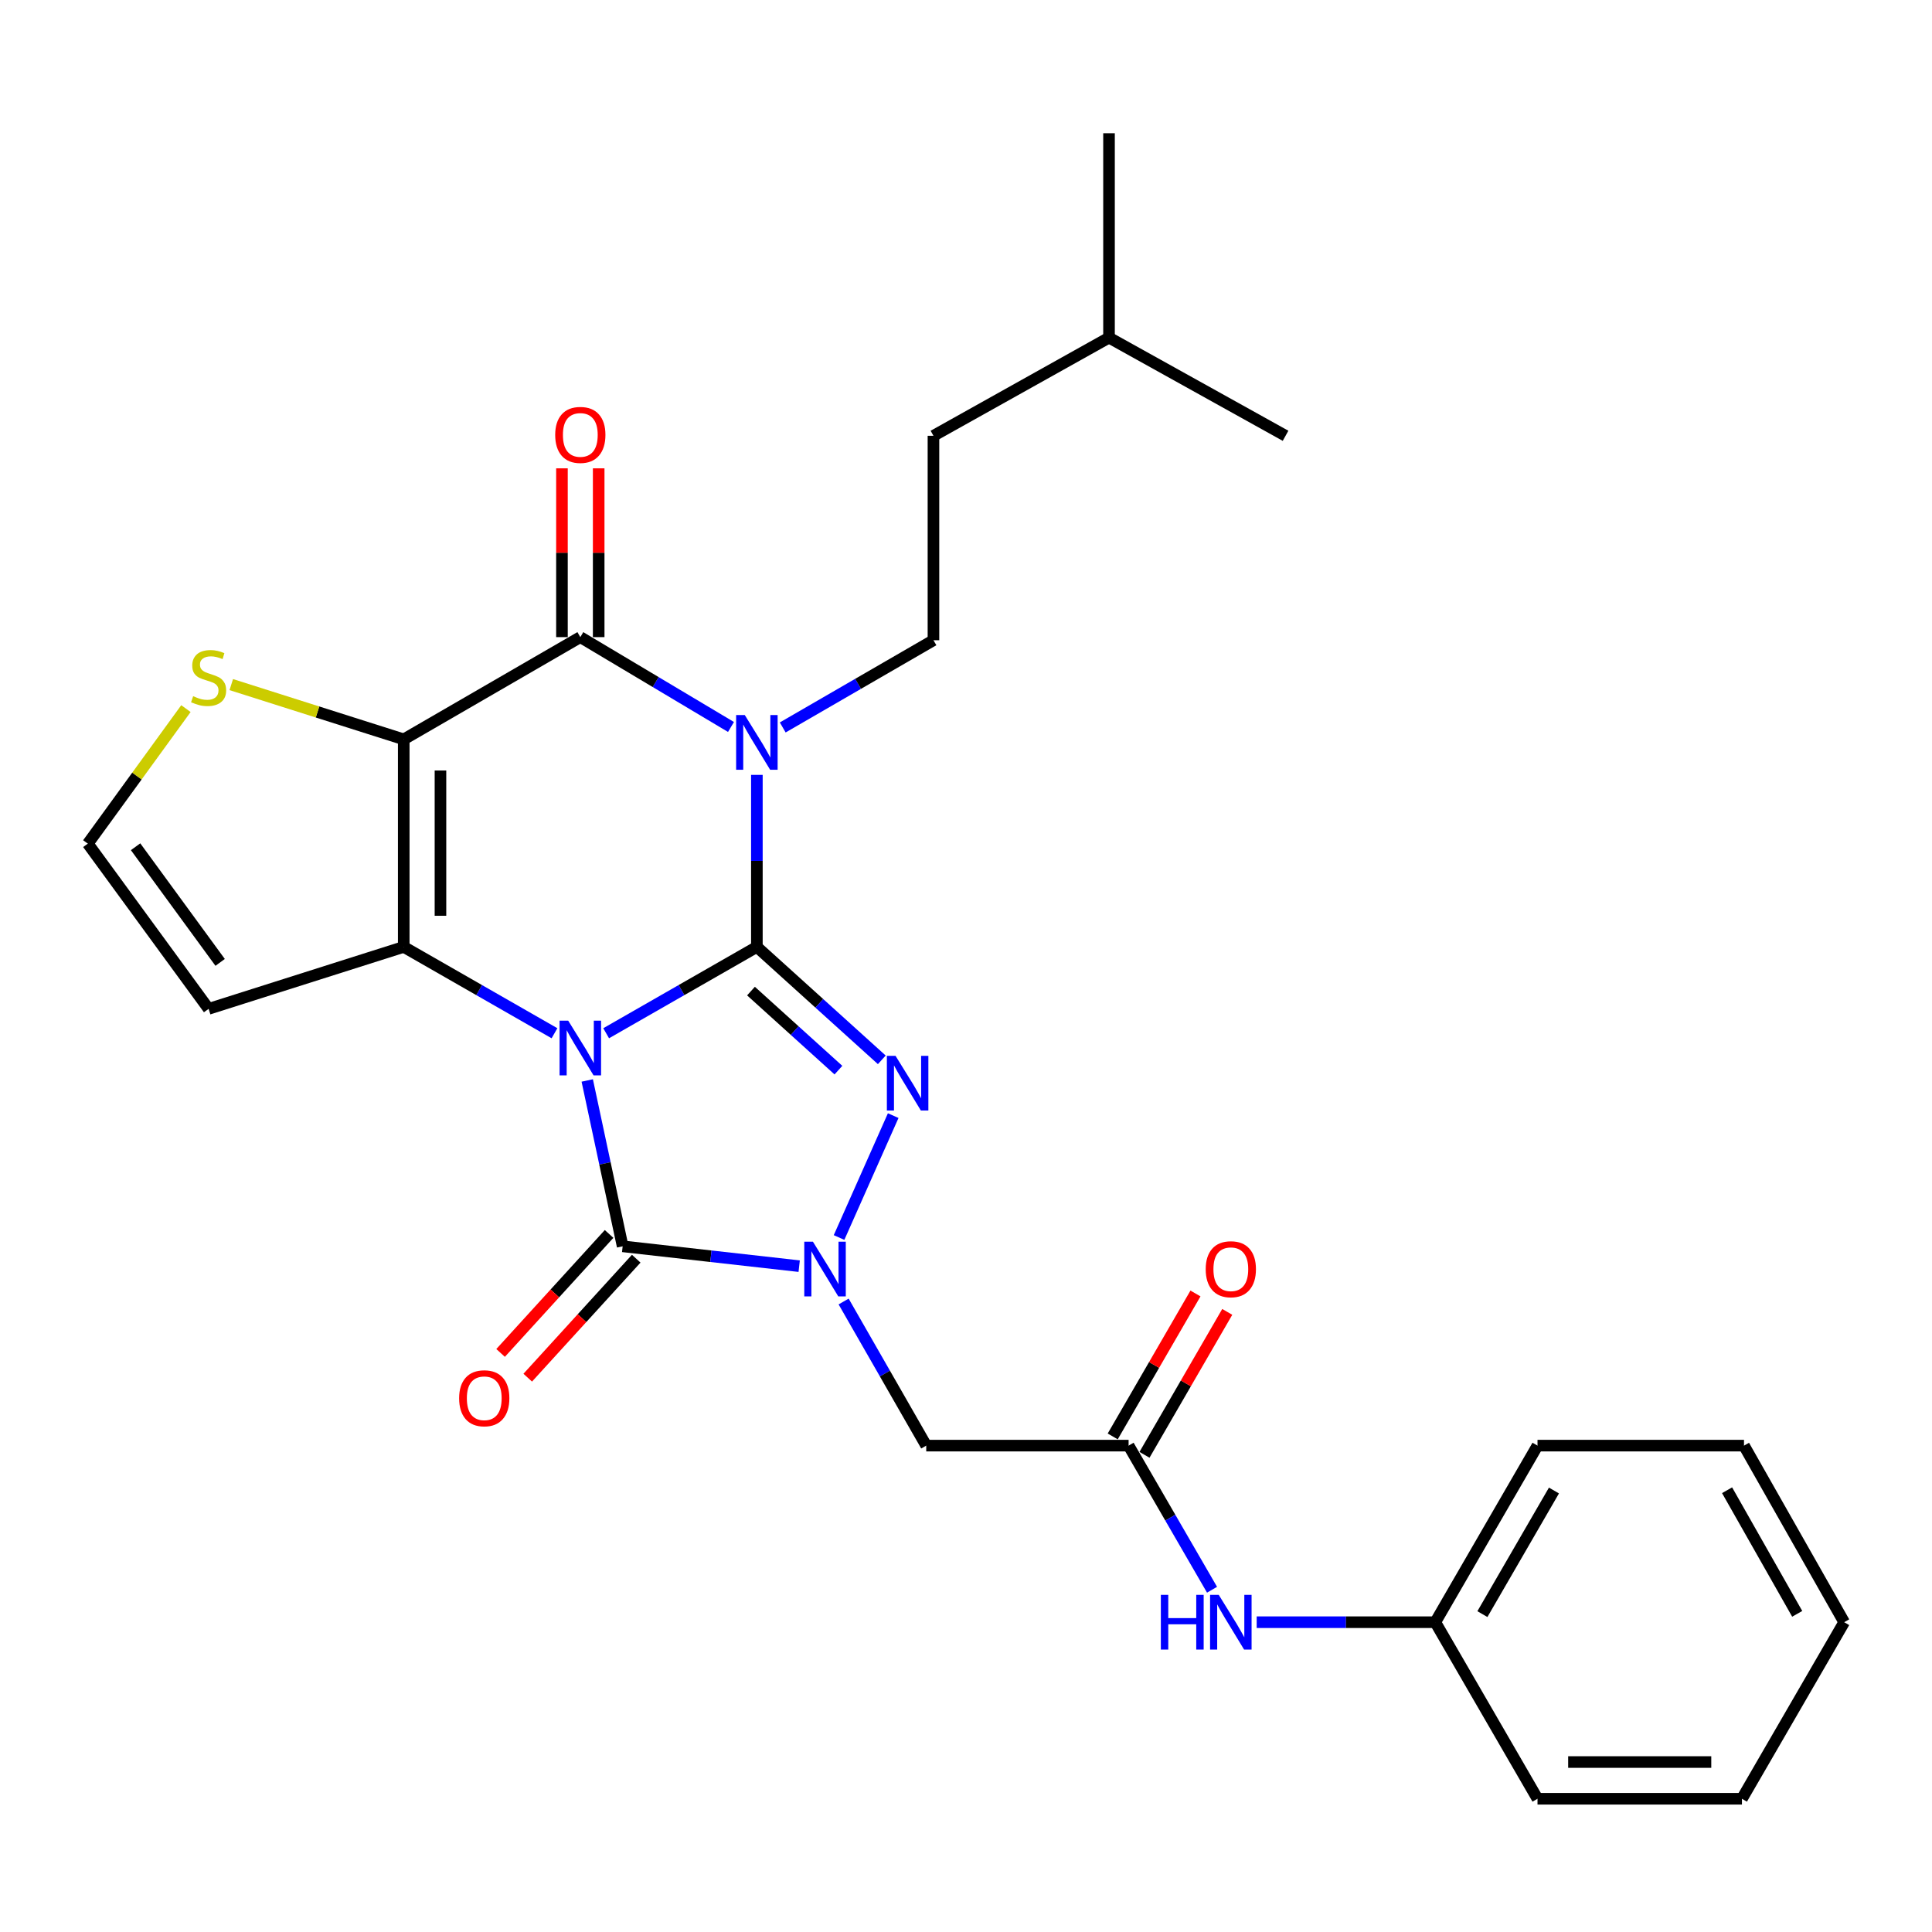 <?xml version='1.0' encoding='iso-8859-1'?>
<svg version='1.1' baseProfile='full'
              xmlns='http://www.w3.org/2000/svg'
                      xmlns:rdkit='http://www.rdkit.org/xml'
                      xmlns:xlink='http://www.w3.org/1999/xlink'
                  xml:space='preserve'
width='1000px' height='1000px' viewBox='0 0 1000 1000'>
<!-- END OF HEADER -->
<rect style='opacity:1.0;fill:#FFFFFF;stroke:none' width='1000' height='1000' x='0' y='0'> </rect>
<path class='bond-0' d='M 313.744,534.806 L 352.751,512.46' style='fill:none;fill-rule:evenodd;stroke:#0000FF;stroke-width:6px;stroke-linecap:butt;stroke-linejoin:miter;stroke-opacity:1' />
<path class='bond-0' d='M 352.751,512.46 L 391.758,490.115' style='fill:none;fill-rule:evenodd;stroke:#000000;stroke-width:6px;stroke-linecap:butt;stroke-linejoin:miter;stroke-opacity:1' />
<path class='bond-2' d='M 286.998,534.807 L 247.986,512.461' style='fill:none;fill-rule:evenodd;stroke:#0000FF;stroke-width:6px;stroke-linecap:butt;stroke-linejoin:miter;stroke-opacity:1' />
<path class='bond-2' d='M 247.986,512.461 L 208.974,490.115' style='fill:none;fill-rule:evenodd;stroke:#000000;stroke-width:6px;stroke-linecap:butt;stroke-linejoin:miter;stroke-opacity:1' />
<path class='bond-5' d='M 303.955,559.25 L 313.121,602.17' style='fill:none;fill-rule:evenodd;stroke:#0000FF;stroke-width:6px;stroke-linecap:butt;stroke-linejoin:miter;stroke-opacity:1' />
<path class='bond-5' d='M 313.121,602.17 L 322.286,645.09' style='fill:none;fill-rule:evenodd;stroke:#000000;stroke-width:6px;stroke-linecap:butt;stroke-linejoin:miter;stroke-opacity:1' />
<path class='bond-1' d='M 391.758,490.115 L 391.758,445.595' style='fill:none;fill-rule:evenodd;stroke:#000000;stroke-width:6px;stroke-linecap:butt;stroke-linejoin:miter;stroke-opacity:1' />
<path class='bond-1' d='M 391.758,445.595 L 391.758,401.076' style='fill:none;fill-rule:evenodd;stroke:#0000FF;stroke-width:6px;stroke-linecap:butt;stroke-linejoin:miter;stroke-opacity:1' />
<path class='bond-4' d='M 391.758,490.115 L 424.086,519.341' style='fill:none;fill-rule:evenodd;stroke:#000000;stroke-width:6px;stroke-linecap:butt;stroke-linejoin:miter;stroke-opacity:1' />
<path class='bond-4' d='M 424.086,519.341 L 456.415,548.567' style='fill:none;fill-rule:evenodd;stroke:#0000FF;stroke-width:6px;stroke-linecap:butt;stroke-linejoin:miter;stroke-opacity:1' />
<path class='bond-4' d='M 388.708,512.984 L 411.338,533.443' style='fill:none;fill-rule:evenodd;stroke:#000000;stroke-width:6px;stroke-linecap:butt;stroke-linejoin:miter;stroke-opacity:1' />
<path class='bond-4' d='M 411.338,533.443 L 433.968,553.901' style='fill:none;fill-rule:evenodd;stroke:#0000FF;stroke-width:6px;stroke-linecap:butt;stroke-linejoin:miter;stroke-opacity:1' />
<path class='bond-11' d='M 405.138,376.527 L 444.146,353.953' style='fill:none;fill-rule:evenodd;stroke:#0000FF;stroke-width:6px;stroke-linecap:butt;stroke-linejoin:miter;stroke-opacity:1' />
<path class='bond-11' d='M 444.146,353.953 L 483.155,331.379' style='fill:none;fill-rule:evenodd;stroke:#000000;stroke-width:6px;stroke-linecap:butt;stroke-linejoin:miter;stroke-opacity:1' />
<path class='bond-30' d='M 378.358,376.279 L 339.365,353.026' style='fill:none;fill-rule:evenodd;stroke:#0000FF;stroke-width:6px;stroke-linecap:butt;stroke-linejoin:miter;stroke-opacity:1' />
<path class='bond-30' d='M 339.365,353.026 L 300.371,329.774' style='fill:none;fill-rule:evenodd;stroke:#000000;stroke-width:6px;stroke-linecap:butt;stroke-linejoin:miter;stroke-opacity:1' />
<path class='bond-3' d='M 208.974,490.115 L 208.974,382.696' style='fill:none;fill-rule:evenodd;stroke:#000000;stroke-width:6px;stroke-linecap:butt;stroke-linejoin:miter;stroke-opacity:1' />
<path class='bond-3' d='M 227.985,474.002 L 227.985,398.809' style='fill:none;fill-rule:evenodd;stroke:#000000;stroke-width:6px;stroke-linecap:butt;stroke-linejoin:miter;stroke-opacity:1' />
<path class='bond-12' d='M 208.974,490.115 L 107.977,522.179' style='fill:none;fill-rule:evenodd;stroke:#000000;stroke-width:6px;stroke-linecap:butt;stroke-linejoin:miter;stroke-opacity:1' />
<path class='bond-7' d='M 208.974,382.696 L 300.371,329.774' style='fill:none;fill-rule:evenodd;stroke:#000000;stroke-width:6px;stroke-linecap:butt;stroke-linejoin:miter;stroke-opacity:1' />
<path class='bond-9' d='M 208.974,382.696 L 164.34,368.521' style='fill:none;fill-rule:evenodd;stroke:#000000;stroke-width:6px;stroke-linecap:butt;stroke-linejoin:miter;stroke-opacity:1' />
<path class='bond-9' d='M 164.34,368.521 L 119.706,354.347' style='fill:none;fill-rule:evenodd;stroke:#CCCC00;stroke-width:6px;stroke-linecap:butt;stroke-linejoin:miter;stroke-opacity:1' />
<path class='bond-28' d='M 462.323,577.445 L 434.29,640.533' style='fill:none;fill-rule:evenodd;stroke:#0000FF;stroke-width:6px;stroke-linecap:butt;stroke-linejoin:miter;stroke-opacity:1' />
<path class='bond-6' d='M 322.286,645.09 L 367.972,650.226' style='fill:none;fill-rule:evenodd;stroke:#000000;stroke-width:6px;stroke-linecap:butt;stroke-linejoin:miter;stroke-opacity:1' />
<path class='bond-6' d='M 367.972,650.226 L 413.657,655.363' style='fill:none;fill-rule:evenodd;stroke:#0000FF;stroke-width:6px;stroke-linecap:butt;stroke-linejoin:miter;stroke-opacity:1' />
<path class='bond-14' d='M 315.262,638.686 L 287.184,669.48' style='fill:none;fill-rule:evenodd;stroke:#000000;stroke-width:6px;stroke-linecap:butt;stroke-linejoin:miter;stroke-opacity:1' />
<path class='bond-14' d='M 287.184,669.48 L 259.106,700.273' style='fill:none;fill-rule:evenodd;stroke:#FF0000;stroke-width:6px;stroke-linecap:butt;stroke-linejoin:miter;stroke-opacity:1' />
<path class='bond-14' d='M 329.31,651.495 L 301.232,682.288' style='fill:none;fill-rule:evenodd;stroke:#000000;stroke-width:6px;stroke-linecap:butt;stroke-linejoin:miter;stroke-opacity:1' />
<path class='bond-14' d='M 301.232,682.288 L 273.154,713.082' style='fill:none;fill-rule:evenodd;stroke:#FF0000;stroke-width:6px;stroke-linecap:butt;stroke-linejoin:miter;stroke-opacity:1' />
<path class='bond-8' d='M 436.659,673.66 L 458.037,710.956' style='fill:none;fill-rule:evenodd;stroke:#0000FF;stroke-width:6px;stroke-linecap:butt;stroke-linejoin:miter;stroke-opacity:1' />
<path class='bond-8' d='M 458.037,710.956 L 479.416,748.253' style='fill:none;fill-rule:evenodd;stroke:#000000;stroke-width:6px;stroke-linecap:butt;stroke-linejoin:miter;stroke-opacity:1' />
<path class='bond-15' d='M 309.876,329.774 L 309.876,286.09' style='fill:none;fill-rule:evenodd;stroke:#000000;stroke-width:6px;stroke-linecap:butt;stroke-linejoin:miter;stroke-opacity:1' />
<path class='bond-15' d='M 309.876,286.09 L 309.876,242.406' style='fill:none;fill-rule:evenodd;stroke:#FF0000;stroke-width:6px;stroke-linecap:butt;stroke-linejoin:miter;stroke-opacity:1' />
<path class='bond-15' d='M 290.866,329.774 L 290.866,286.09' style='fill:none;fill-rule:evenodd;stroke:#000000;stroke-width:6px;stroke-linecap:butt;stroke-linejoin:miter;stroke-opacity:1' />
<path class='bond-15' d='M 290.866,286.09 L 290.866,242.406' style='fill:none;fill-rule:evenodd;stroke:#FF0000;stroke-width:6px;stroke-linecap:butt;stroke-linejoin:miter;stroke-opacity:1' />
<path class='bond-10' d='M 479.416,748.253 L 584.163,748.253' style='fill:none;fill-rule:evenodd;stroke:#000000;stroke-width:6px;stroke-linecap:butt;stroke-linejoin:miter;stroke-opacity:1' />
<path class='bond-29' d='M 96.238,366.777 L 70.846,401.72' style='fill:none;fill-rule:evenodd;stroke:#CCCC00;stroke-width:6px;stroke-linecap:butt;stroke-linejoin:miter;stroke-opacity:1' />
<path class='bond-29' d='M 70.846,401.72 L 45.455,436.664' style='fill:none;fill-rule:evenodd;stroke:#000000;stroke-width:6px;stroke-linecap:butt;stroke-linejoin:miter;stroke-opacity:1' />
<path class='bond-16' d='M 584.163,748.253 L 605.755,785.551' style='fill:none;fill-rule:evenodd;stroke:#000000;stroke-width:6px;stroke-linecap:butt;stroke-linejoin:miter;stroke-opacity:1' />
<path class='bond-16' d='M 605.755,785.551 L 627.348,822.849' style='fill:none;fill-rule:evenodd;stroke:#0000FF;stroke-width:6px;stroke-linecap:butt;stroke-linejoin:miter;stroke-opacity:1' />
<path class='bond-17' d='M 592.388,753.015 L 613.807,716.022' style='fill:none;fill-rule:evenodd;stroke:#000000;stroke-width:6px;stroke-linecap:butt;stroke-linejoin:miter;stroke-opacity:1' />
<path class='bond-17' d='M 613.807,716.022 L 635.226,679.029' style='fill:none;fill-rule:evenodd;stroke:#FF0000;stroke-width:6px;stroke-linecap:butt;stroke-linejoin:miter;stroke-opacity:1' />
<path class='bond-17' d='M 575.937,743.49 L 597.355,706.497' style='fill:none;fill-rule:evenodd;stroke:#000000;stroke-width:6px;stroke-linecap:butt;stroke-linejoin:miter;stroke-opacity:1' />
<path class='bond-17' d='M 597.355,706.497 L 618.774,669.503' style='fill:none;fill-rule:evenodd;stroke:#FF0000;stroke-width:6px;stroke-linecap:butt;stroke-linejoin:miter;stroke-opacity:1' />
<path class='bond-18' d='M 483.155,331.379 L 483.155,225.566' style='fill:none;fill-rule:evenodd;stroke:#000000;stroke-width:6px;stroke-linecap:butt;stroke-linejoin:miter;stroke-opacity:1' />
<path class='bond-13' d='M 107.977,522.179 L 45.455,436.664' style='fill:none;fill-rule:evenodd;stroke:#000000;stroke-width:6px;stroke-linecap:butt;stroke-linejoin:miter;stroke-opacity:1' />
<path class='bond-13' d='M 113.945,498.131 L 70.179,438.271' style='fill:none;fill-rule:evenodd;stroke:#000000;stroke-width:6px;stroke-linecap:butt;stroke-linejoin:miter;stroke-opacity:1' />
<path class='bond-19' d='M 650.46,839.65 L 696.679,839.65' style='fill:none;fill-rule:evenodd;stroke:#0000FF;stroke-width:6px;stroke-linecap:butt;stroke-linejoin:miter;stroke-opacity:1' />
<path class='bond-19' d='M 696.679,839.65 L 742.898,839.65' style='fill:none;fill-rule:evenodd;stroke:#000000;stroke-width:6px;stroke-linecap:butt;stroke-linejoin:miter;stroke-opacity:1' />
<path class='bond-20' d='M 483.155,225.566 L 574.024,174.766' style='fill:none;fill-rule:evenodd;stroke:#000000;stroke-width:6px;stroke-linecap:butt;stroke-linejoin:miter;stroke-opacity:1' />
<path class='bond-21' d='M 742.898,839.65 L 795.81,748.253' style='fill:none;fill-rule:evenodd;stroke:#000000;stroke-width:6px;stroke-linecap:butt;stroke-linejoin:miter;stroke-opacity:1' />
<path class='bond-21' d='M 767.287,835.465 L 804.325,771.487' style='fill:none;fill-rule:evenodd;stroke:#000000;stroke-width:6px;stroke-linecap:butt;stroke-linejoin:miter;stroke-opacity:1' />
<path class='bond-22' d='M 742.898,839.65 L 795.81,931.036' style='fill:none;fill-rule:evenodd;stroke:#000000;stroke-width:6px;stroke-linecap:butt;stroke-linejoin:miter;stroke-opacity:1' />
<path class='bond-23' d='M 574.024,174.766 L 574.024,68.964' style='fill:none;fill-rule:evenodd;stroke:#000000;stroke-width:6px;stroke-linecap:butt;stroke-linejoin:miter;stroke-opacity:1' />
<path class='bond-24' d='M 574.024,174.766 L 665.4,225.566' style='fill:none;fill-rule:evenodd;stroke:#000000;stroke-width:6px;stroke-linecap:butt;stroke-linejoin:miter;stroke-opacity:1' />
<path class='bond-25' d='M 795.81,748.253 L 902.69,748.253' style='fill:none;fill-rule:evenodd;stroke:#000000;stroke-width:6px;stroke-linecap:butt;stroke-linejoin:miter;stroke-opacity:1' />
<path class='bond-26' d='M 795.81,931.036 L 901.623,931.036' style='fill:none;fill-rule:evenodd;stroke:#000000;stroke-width:6px;stroke-linecap:butt;stroke-linejoin:miter;stroke-opacity:1' />
<path class='bond-26' d='M 811.682,912.026 L 885.751,912.026' style='fill:none;fill-rule:evenodd;stroke:#000000;stroke-width:6px;stroke-linecap:butt;stroke-linejoin:miter;stroke-opacity:1' />
<path class='bond-31' d='M 902.69,748.253 L 954.545,839.65' style='fill:none;fill-rule:evenodd;stroke:#000000;stroke-width:6px;stroke-linecap:butt;stroke-linejoin:miter;stroke-opacity:1' />
<path class='bond-31' d='M 893.934,771.343 L 930.233,835.321' style='fill:none;fill-rule:evenodd;stroke:#000000;stroke-width:6px;stroke-linecap:butt;stroke-linejoin:miter;stroke-opacity:1' />
<path class='bond-27' d='M 901.623,931.036 L 954.545,839.65' style='fill:none;fill-rule:evenodd;stroke:#000000;stroke-width:6px;stroke-linecap:butt;stroke-linejoin:miter;stroke-opacity:1' />
<path  class='atom-0' d='M 294.111 528.307
L 303.391 543.307
Q 304.311 544.787, 305.791 547.467
Q 307.271 550.147, 307.351 550.307
L 307.351 528.307
L 311.111 528.307
L 311.111 556.627
L 307.231 556.627
L 297.271 540.227
Q 296.111 538.307, 294.871 536.107
Q 293.671 533.907, 293.311 533.227
L 293.311 556.627
L 289.631 556.627
L 289.631 528.307
L 294.111 528.307
' fill='#0000FF'/>
<path  class='atom-2' d='M 385.498 370.11
L 394.778 385.11
Q 395.698 386.59, 397.178 389.27
Q 398.658 391.95, 398.738 392.11
L 398.738 370.11
L 402.498 370.11
L 402.498 398.43
L 398.618 398.43
L 388.658 382.03
Q 387.498 380.11, 386.258 377.91
Q 385.058 375.71, 384.698 375.03
L 384.698 398.43
L 381.018 398.43
L 381.018 370.11
L 385.498 370.11
' fill='#0000FF'/>
<path  class='atom-5' d='M 463.524 546.493
L 472.804 561.493
Q 473.724 562.973, 475.204 565.653
Q 476.684 568.333, 476.764 568.493
L 476.764 546.493
L 480.524 546.493
L 480.524 574.813
L 476.644 574.813
L 466.684 558.413
Q 465.524 556.493, 464.284 554.293
Q 463.084 552.093, 462.724 551.413
L 462.724 574.813
L 459.044 574.813
L 459.044 546.493
L 463.524 546.493
' fill='#0000FF'/>
<path  class='atom-7' d='M 420.772 642.706
L 430.052 657.706
Q 430.972 659.186, 432.452 661.866
Q 433.932 664.546, 434.012 664.706
L 434.012 642.706
L 437.772 642.706
L 437.772 671.026
L 433.892 671.026
L 423.932 654.626
Q 422.772 652.706, 421.532 650.506
Q 420.332 648.306, 419.972 647.626
L 419.972 671.026
L 416.292 671.026
L 416.292 642.706
L 420.772 642.706
' fill='#0000FF'/>
<path  class='atom-10' d='M 99.977 360.342
Q 100.297 360.462, 101.617 361.022
Q 102.937 361.582, 104.377 361.942
Q 105.857 362.262, 107.297 362.262
Q 109.977 362.262, 111.537 360.982
Q 113.097 359.662, 113.097 357.382
Q 113.097 355.822, 112.297 354.862
Q 111.537 353.902, 110.337 353.382
Q 109.137 352.862, 107.137 352.262
Q 104.617 351.502, 103.097 350.782
Q 101.617 350.062, 100.537 348.542
Q 99.497 347.022, 99.497 344.462
Q 99.497 340.902, 101.897 338.702
Q 104.337 336.502, 109.137 336.502
Q 112.417 336.502, 116.137 338.062
L 115.217 341.142
Q 111.817 339.742, 109.257 339.742
Q 106.497 339.742, 104.977 340.902
Q 103.457 342.022, 103.497 343.982
Q 103.497 345.502, 104.257 346.422
Q 105.057 347.342, 106.177 347.862
Q 107.337 348.382, 109.257 348.982
Q 111.817 349.782, 113.337 350.582
Q 114.857 351.382, 115.937 353.022
Q 117.057 354.622, 117.057 357.382
Q 117.057 361.302, 114.417 363.422
Q 111.817 365.502, 107.457 365.502
Q 104.937 365.502, 103.017 364.942
Q 101.137 364.422, 98.897 363.502
L 99.977 360.342
' fill='#CCCC00'/>
<path  class='atom-15' d='M 237.649 723.736
Q 237.649 716.936, 241.009 713.136
Q 244.369 709.336, 250.649 709.336
Q 256.929 709.336, 260.289 713.136
Q 263.649 716.936, 263.649 723.736
Q 263.649 730.616, 260.249 734.536
Q 256.849 738.416, 250.649 738.416
Q 244.409 738.416, 241.009 734.536
Q 237.649 730.656, 237.649 723.736
M 250.649 735.216
Q 254.969 735.216, 257.289 732.336
Q 259.649 729.416, 259.649 723.736
Q 259.649 718.176, 257.289 715.376
Q 254.969 712.536, 250.649 712.536
Q 246.329 712.536, 243.969 715.336
Q 241.649 718.136, 241.649 723.736
Q 241.649 729.456, 243.969 732.336
Q 246.329 735.216, 250.649 735.216
' fill='#FF0000'/>
<path  class='atom-16' d='M 287.371 225.107
Q 287.371 218.307, 290.731 214.507
Q 294.091 210.707, 300.371 210.707
Q 306.651 210.707, 310.011 214.507
Q 313.371 218.307, 313.371 225.107
Q 313.371 231.987, 309.971 235.907
Q 306.571 239.787, 300.371 239.787
Q 294.131 239.787, 290.731 235.907
Q 287.371 232.027, 287.371 225.107
M 300.371 236.587
Q 304.691 236.587, 307.011 233.707
Q 309.371 230.787, 309.371 225.107
Q 309.371 219.547, 307.011 216.747
Q 304.691 213.907, 300.371 213.907
Q 296.051 213.907, 293.691 216.707
Q 291.371 219.507, 291.371 225.107
Q 291.371 230.827, 293.691 233.707
Q 296.051 236.587, 300.371 236.587
' fill='#FF0000'/>
<path  class='atom-17' d='M 600.854 825.49
L 604.694 825.49
L 604.694 837.53
L 619.174 837.53
L 619.174 825.49
L 623.014 825.49
L 623.014 853.81
L 619.174 853.81
L 619.174 840.73
L 604.694 840.73
L 604.694 853.81
L 600.854 853.81
L 600.854 825.49
' fill='#0000FF'/>
<path  class='atom-17' d='M 630.814 825.49
L 640.094 840.49
Q 641.014 841.97, 642.494 844.65
Q 643.974 847.33, 644.054 847.49
L 644.054 825.49
L 647.814 825.49
L 647.814 853.81
L 643.934 853.81
L 633.974 837.41
Q 632.814 835.49, 631.574 833.29
Q 630.374 831.09, 630.014 830.41
L 630.014 853.81
L 626.334 853.81
L 626.334 825.49
L 630.814 825.49
' fill='#0000FF'/>
<path  class='atom-18' d='M 624.074 656.946
Q 624.074 650.146, 627.434 646.346
Q 630.794 642.546, 637.074 642.546
Q 643.354 642.546, 646.714 646.346
Q 650.074 650.146, 650.074 656.946
Q 650.074 663.826, 646.674 667.746
Q 643.274 671.626, 637.074 671.626
Q 630.834 671.626, 627.434 667.746
Q 624.074 663.866, 624.074 656.946
M 637.074 668.426
Q 641.394 668.426, 643.714 665.546
Q 646.074 662.626, 646.074 656.946
Q 646.074 651.386, 643.714 648.586
Q 641.394 645.746, 637.074 645.746
Q 632.754 645.746, 630.394 648.546
Q 628.074 651.346, 628.074 656.946
Q 628.074 662.666, 630.394 665.546
Q 632.754 668.426, 637.074 668.426
' fill='#FF0000'/>
</svg>
